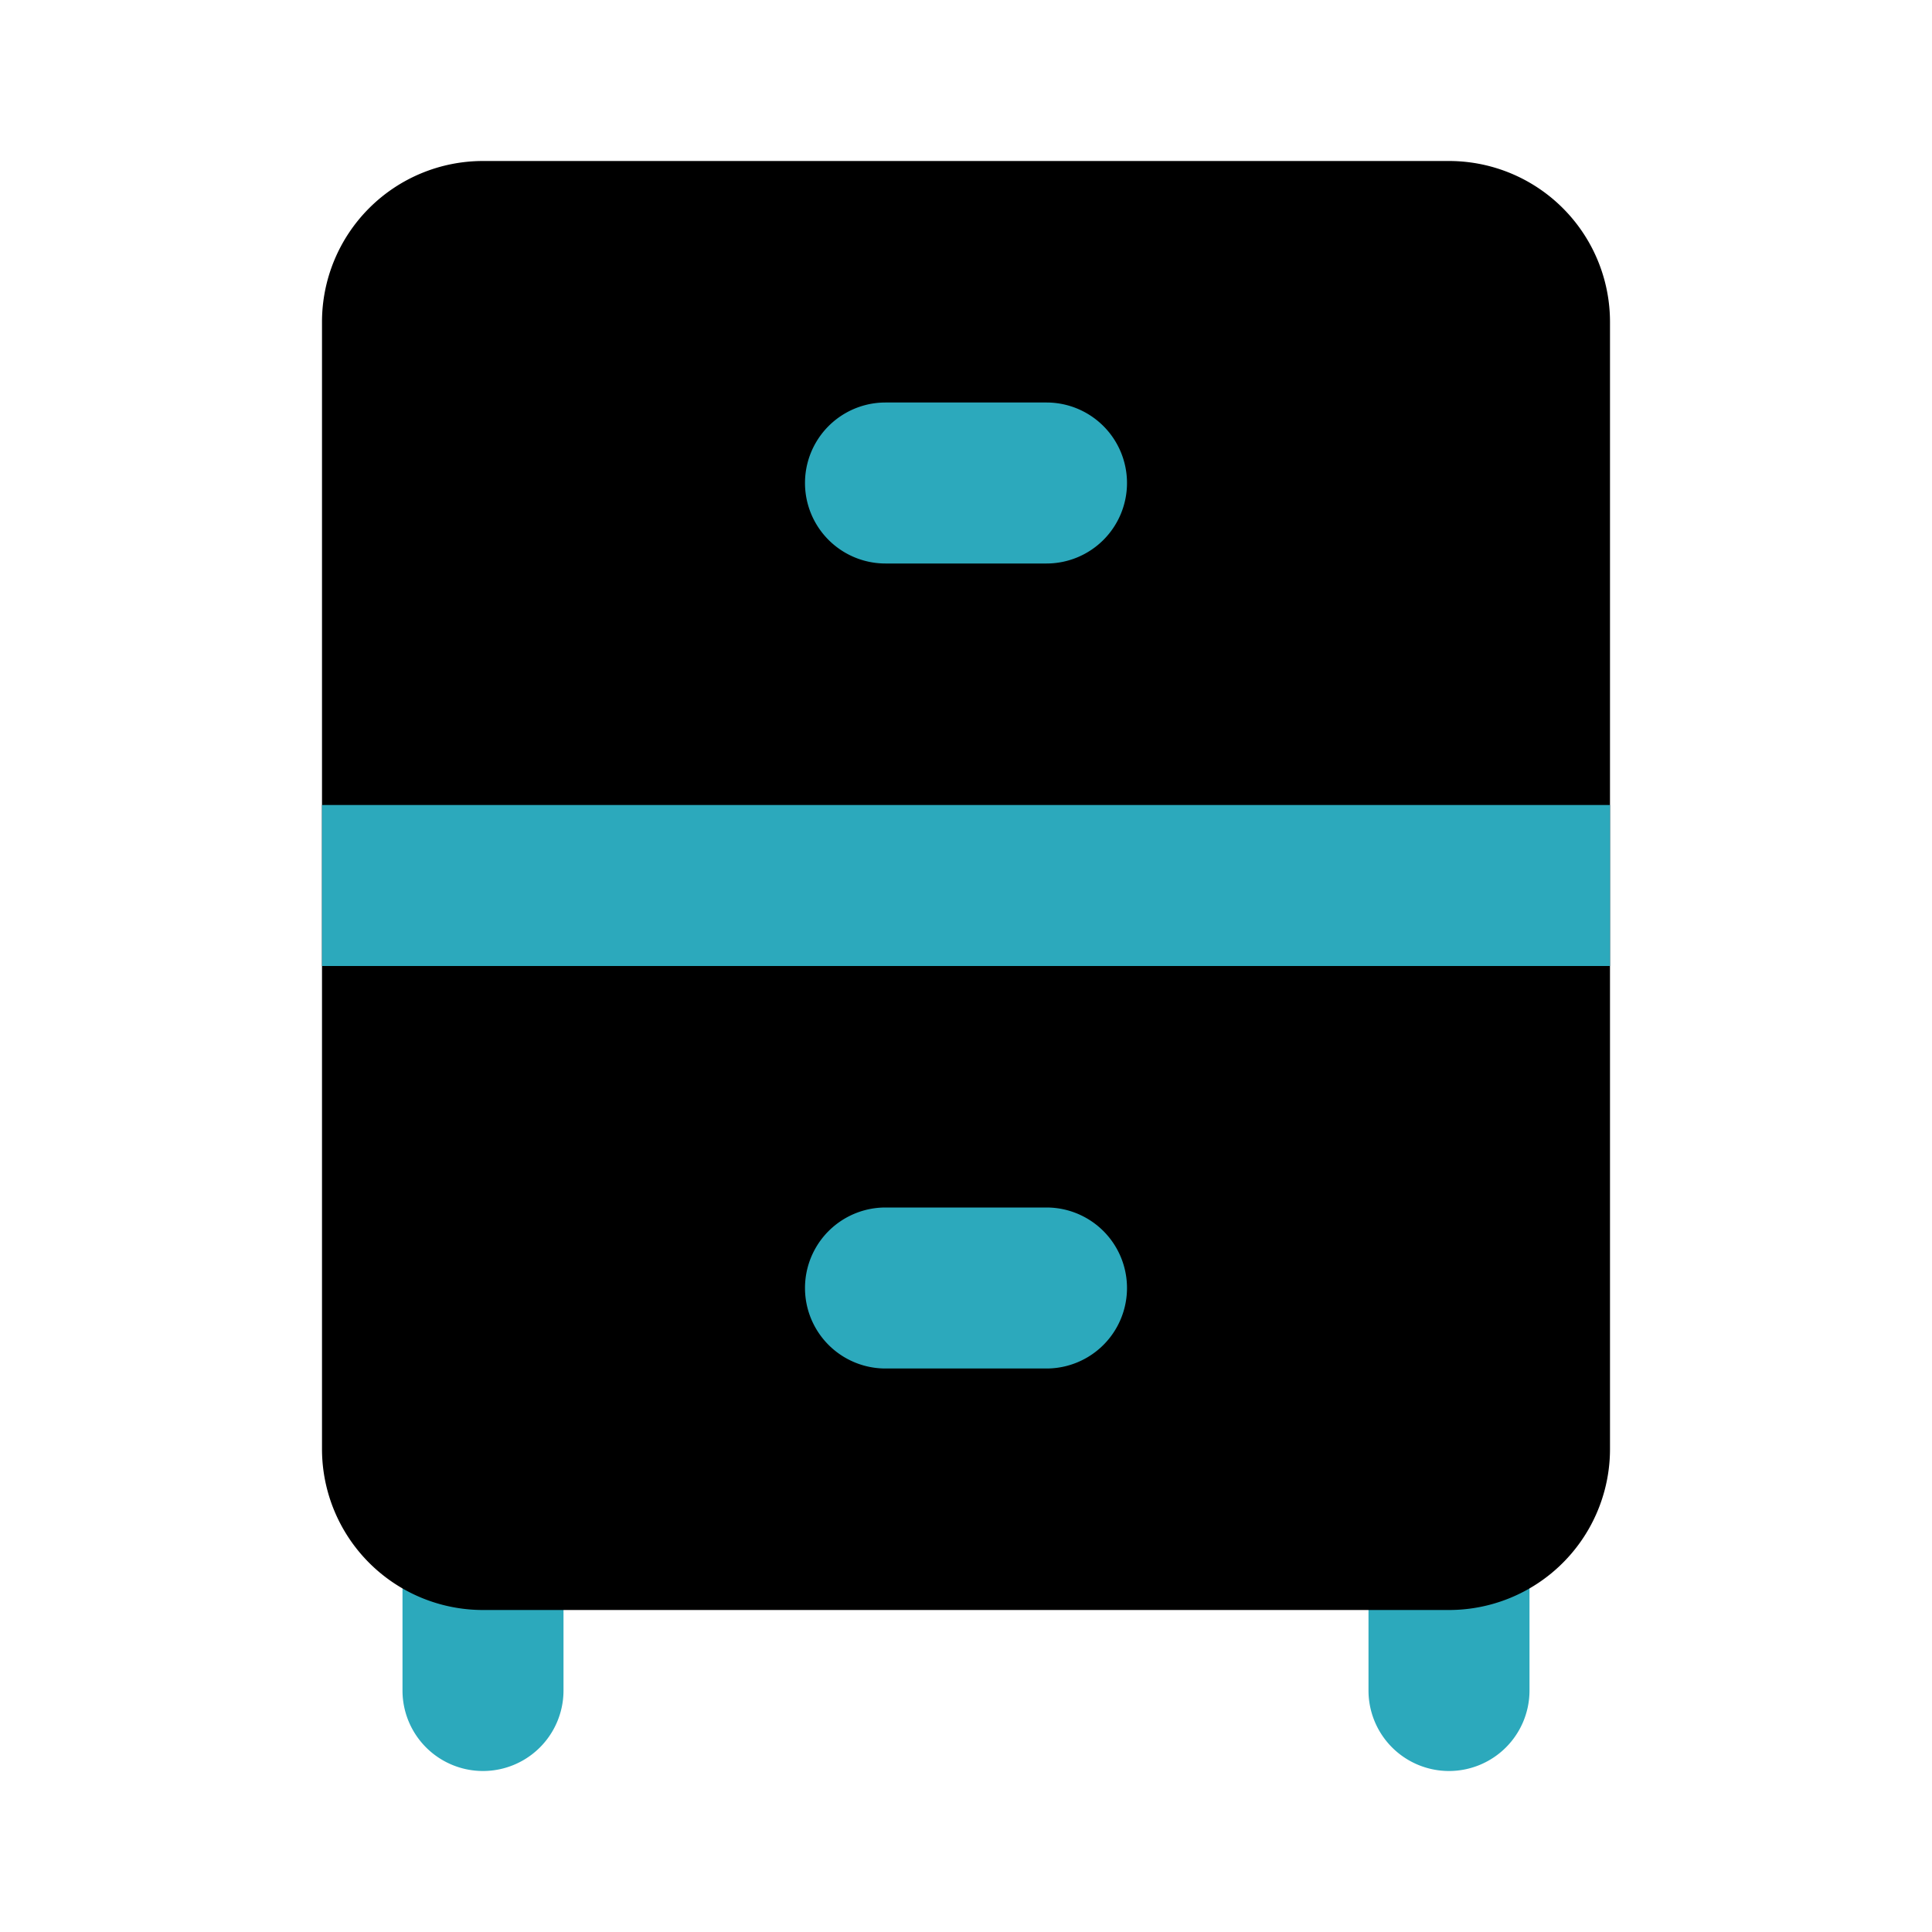 <?xml version="1.0" encoding="utf-8"?><!-- Скачано с сайта svg4.ru / Downloaded from svg4.ru -->
<svg fill="#000000" width="800px" height="800px" viewBox="0 0 24 24" id="cabinet" data-name="Flat Color" xmlns="http://www.w3.org/2000/svg" class="icon flat-color"><path id="secondary" d="M18,22a1,1,0,0,1-1-1V19a1,1,0,0,1,2,0v2A1,1,0,0,1,18,22ZM7,21V19a1,1,0,0,0-2,0v2a1,1,0,0,0,2,0Z" style="fill: rgb(44, 169, 188);"></path><path id="primary" d="M18,2H6A2,2,0,0,0,4,4V18a2,2,0,0,0,2,2H18a2,2,0,0,0,2-2V4A2,2,0,0,0,18,2Z" style="fill: rgb(0, 0, 0);"></path><path id="secondary-2" data-name="secondary" d="M13,17H11a1,1,0,0,1,0-2h2a1,1,0,0,1,0,2ZM14,6a1,1,0,0,0-1-1H11a1,1,0,0,0,0,2h2A1,1,0,0,0,14,6Zm6,4H4v2H20Z" style="fill: rgb(44, 169, 188);"></path></svg>